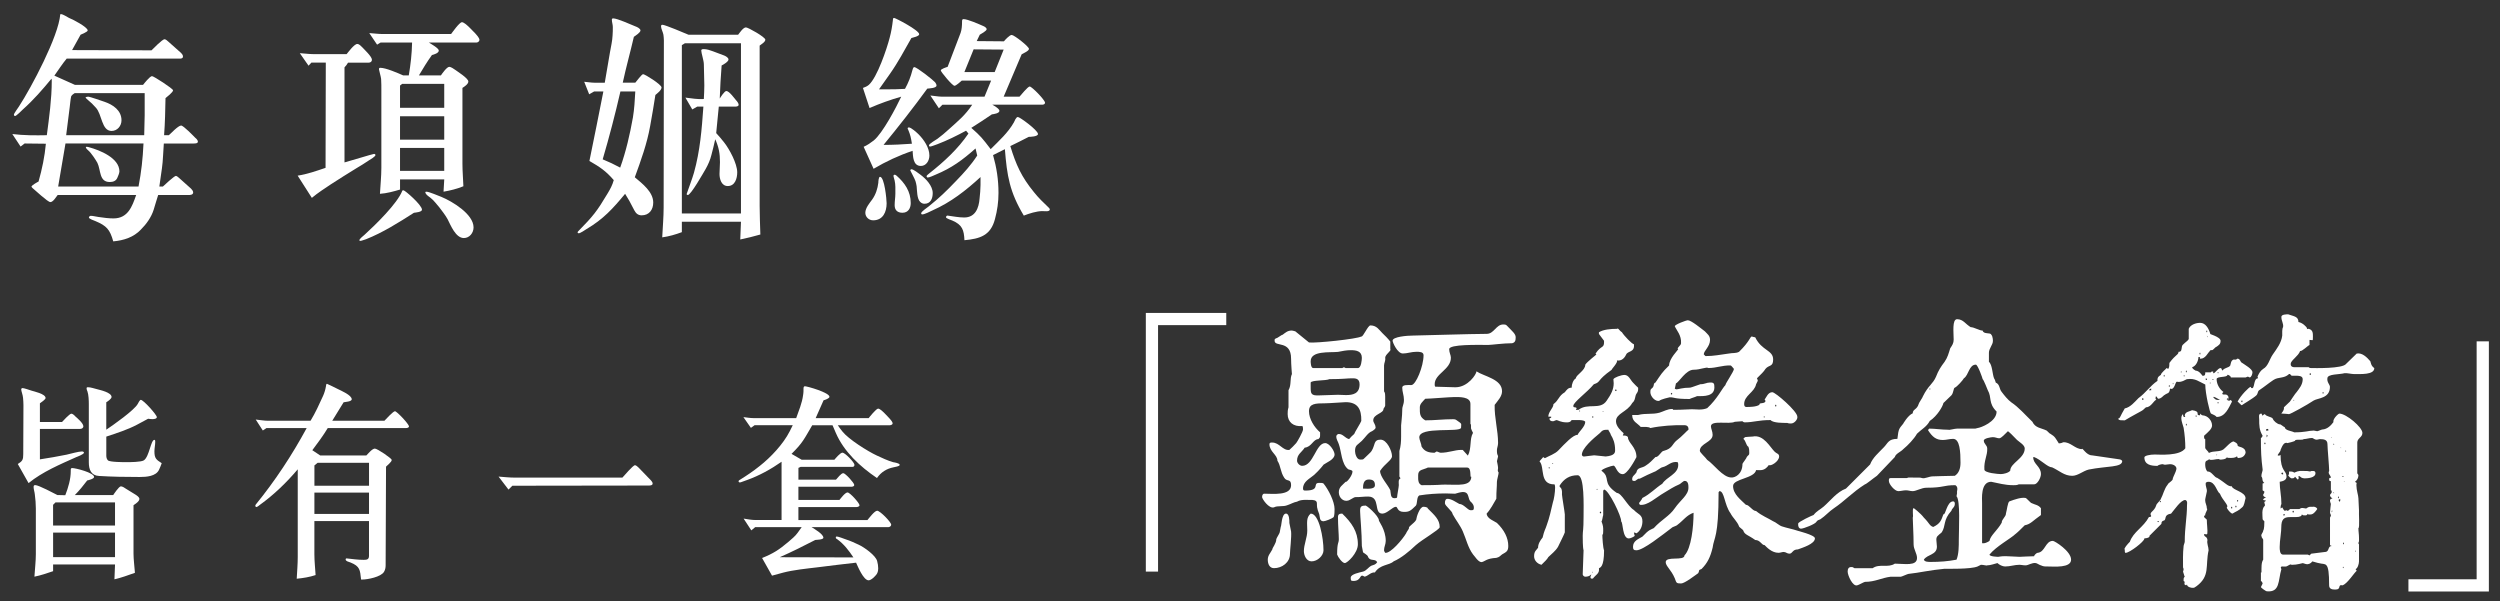 <?xml version="1.0" encoding="utf-8"?>
<!-- Generator: Adobe Illustrator 23.0.6, SVG Export Plug-In . SVG Version: 6.00 Build 0)  -->
<svg version="1.1" id="圖層_1" xmlns="http://www.w3.org/2000/svg" xmlns:xlink="http://www.w3.org/1999/xlink" x="0px" y="0px"
	 viewBox="0 0 1127 271" style="enable-background:new 0 0 1127 271;" xml:space="preserve">
<rect x="0" y="0" width="1127" height="271" fill="#333333" stroke="none"/>
<style type="text/css">
	.st0{fill-rule:evenodd;clip-rule:evenodd;fill:#F29600;}
	.st1{fill:#FFFFFF;}
	.st2{opacity:0.96;fill:#FFFFFF;}
</style>
<g>
	<path class="st1" d="M23.33,36.54c0-0.43,0-0.64-0.11-1.07c-4.05,4.9-8.1,9.59-12.9,13.86c-0.43,0.43-2.98,2.98-3.52,2.98
		c-0.32,0-0.53-0.32-0.53-0.64c0-0.53,1.92-3.09,2.24-3.62c5.65-8.63,17.91-31.76,18.65-41.57c0.11-0.11,0.32-0.11,0.43-0.11
		c0.64,0,2.77,1.28,3.52,1.71c1.71,0.64,8.42,4.16,8.42,5.65c0,0.64-2.77,1.71-3.2,1.92c-1.28,2.34-2.56,4.58-3.84,6.93l35.81,0.11
		c0.53-0.53,4.9-5.01,5.86-5.01c0.53,0,1.39,0.75,1.71,1.07l5.76,5.12c0.43,0.43,0.85,0.96,0.85,1.6c0,0.85-0.75,0.96-1.49,0.96
		H30.05c-2.02,2.45-3.73,5.12-5.54,7.67l9.27,4.16h30.7c0.43-0.53,3.09-3.94,4.05-3.94c0.75,0,9.49,5.65,9.49,6.39
		c0,0.85-2.88,3.09-3.41,3.52c-0.11,5.65-0.21,11.08-0.64,16.73h2.13c0.85-0.75,4.26-4.37,5.54-4.37c1.07,0,5.54,4.69,6.4,5.54
		c0.43,0.32,1.17,1.07,1.17,1.71c0,0.85-1.28,0.85-1.92,0.85H73.85c-0.32,3.73-0.32,7.57-0.85,11.19l-1.17,8.21h1.6
		c0.43-0.43,5.12-4.8,5.86-4.8c0.43,0,1.39,0.85,1.71,1.17l5.12,4.58c0.43,0.43,0.96,1.07,0.96,1.71c0,1.07-1.28,1.17-2.03,1.17
		H71.3c-0.64,2.13-1.39,4.37-2.02,6.61c-1.07,3.41-3.3,6.5-5.76,8.95c-3.3,3.52-7.78,4.9-12.47,5.33c-1.49-5.33-2.98-7.03-8.1-9.17
		c-0.43-0.21-2.88-0.96-2.88-1.6c0-0.43,0.53-0.75,0.85-0.75c1.17,0,2.45,0.43,3.52,0.53c2.24,0.32,4.48,0.64,6.71,0.64
		c6.5,0,8.42-5.33,10.23-10.55H26c-0.64,0.75-2.03,3.2-3.3,3.2c-1.17,0-7.03-5.54-7.99-6.29c-0.11-0.11-0.53-0.53-0.53-0.64
		c0-0.64,2.77-2.13,3.2-2.34c1.6-5.65,2.77-11.3,3.3-17.05l-9.59-0.11l-1.81,1.39l-3.73-5.65c5.12,0.64,10.44,0.64,15.56,0.53
		C22.16,52.96,23.33,44.54,23.33,36.54z M62.45,84.08c1.28-6.71,1.92-12.47,2.24-19.4H29.52l-3.3,19.4H62.45z M65.01,60.95
		c0-2.98,0.21-5.97,0.21-8.95V41.98H33.67c-0.43,0.21-1.39,0.96-1.6,1.49c-0.32,1.49-0.43,3.2-0.64,4.8l-1.6,12.68H65.01z
		 M50.3,59.03c-4.58,0-4.26-7.57-7.14-10.55l-1.71-1.81c-0.43-0.43-2.88-2.45-2.88-2.66c0-0.32,0.96-0.43,1.17-0.43
		c0.85,0,6.5,2.03,7.46,2.34c3.73,1.28,7.57,3.84,7.57,8.31C54.78,56.79,52.86,59.03,50.3,59.03z M52.86,80.24
		c-0.64,1.38-1.92,1.81-3.41,1.81c-4.8,0-3.94-5.33-5.54-8.63c-0.75-1.39-2.88-4.58-4.05-5.54c-0.32-0.21-1.17-1.07-1.17-1.49
		c0-0.21,0.32-0.21,0.43-0.21c0.32,0,0.75,0.11,1.07,0.21c4.69,1.28,13.64,4.8,13.64,10.87C53.82,78.11,53.18,79.5,52.86,80.24z"/>
	<path class="st1" d="M146.76,75.66l0.11-47.43h-6.5l-1.28,1.39l-3.94-5.65c2.02,0.11,4.16,0.43,6.08,0.43h15.03
		c0.64-0.75,3.41-4.58,4.8-4.58c0.85,0,1.71,0.96,2.24,1.49c0.75,0.85,4.37,4.16,4.37,5.65c0,0.75-0.64,1.28-1.39,1.28h-9.38
		c-0.43,0.75-0.96,1.49-1.6,2.13v42.85c1.39-0.32,12.79-3.84,13.32-3.84c0.32,0,0.64,0.21,0.64,0.53c0,0.64-2.34,2.03-2.88,2.34
		c-1.81,1.28-3.84,2.45-5.76,3.62c-3.94,2.45-7.78,4.8-11.51,7.25c-2.88,1.92-5.86,3.84-8.53,6.08l-6.4-10.02
		C138.45,78.54,142.71,77.04,146.76,75.66z M164.99,107.85c-0.53,0.11-2.02,0.75-2.56,0.75c-0.21,0-0.43-0.11-0.43-0.32
		c0-0.53,1.92-2.13,2.34-2.45c4.69-4.26,14.92-14.17,17.05-19.93c0.21-0.11,0.32-0.11,0.53-0.11c0.64,0,8.31,6.61,8.31,8.74
		c0,1.07-2.88,1.28-3.62,1.39C179.8,100.28,172.55,104.86,164.99,107.85z M185.77,19.17h-14.18l-1.6,0.96l-3.52-5.22
		c1.92,0.11,4.05,0.43,6.08,0.43h30.8c0.43-0.53,3.73-5.33,4.9-5.33c1.49,0,5.22,4.37,5.97,5.01c0.53,0.64,1.92,2.03,1.92,2.98
		c0,0.64-0.75,1.17-1.28,1.17h-21.53c0.96,0.64,4.48,2.56,4.48,3.62c0,1.17-2.24,1.81-3.09,2.02c-2.24,3.09-3.94,5.97-5.86,9.17
		h9.91c0.43-0.64,2.66-3.84,3.73-3.84c0.85,0,2.13,0.96,2.77,1.39c0.64,0.53,5.86,3.73,5.86,5.22c0,1.17-1.81,2.34-2.66,2.88v34.21
		c0,3.41,0.32,6.82,0.43,10.13c-2.88,1.17-5.86,1.92-8.95,2.45l0.32-5.54h-19.93v4.58c-2.88,0.85-5.97,1.71-9.06,1.92
		c0.21-3.84,0.64-7.89,0.64-11.72V40.91c0-1.81,0-3.52-0.11-5.33c-0.11-1.07-0.96-3.94-0.96-4.26c0-0.64,0.11-0.75,0.64-0.75
		c2.45,0,8.1,2.45,10.23,3.41h2.56C185.13,28.97,185.66,24.29,185.77,19.17z M200.26,37.82h-18.97l-0.96,0.75v10.02h19.93V37.82z
		 M200.26,62.97V52.42h-19.93v10.55H200.26z M200.26,77.04V66.7h-19.93v10.34H200.26z M209.11,107.31c-3.73,0-5.97-5.86-7.35-8.53
		c-1.07-1.92-2.45-3.62-3.73-5.33c-1.28-1.49-2.45-3.09-3.94-4.26c-0.64-0.53-1.39-0.96-1.92-1.6c-0.21-0.32-0.43-0.53-0.43-0.96
		c0-0.21,0.53-0.21,0.53-0.21c1.17,0,5.54,1.92,6.71,2.34c4.9,2.02,14.5,7.78,14.5,13.75C213.48,104.97,211.67,107.31,209.11,107.31
		z"/>
	<path class="st1" d="M274.98,23.54c0.43-2.45,1.07-5.12,1.17-7.57c0.11-1.28,0.11-2.56,0.11-3.84c0-1.07-0.43-2.13-0.43-3.2
		c0-0.43,0.11-0.64,0.64-0.64c1.81,0,7.89,2.77,10.02,3.62c0.64,0.21,2.24,0.96,2.24,1.81c0,0.96-2.24,2.34-2.98,2.88
		c-1.6,6.93-3.52,13.75-5.01,20.68h5.65c0.43-0.43,2.88-3.84,3.52-3.84c0.85,0,8.31,4.69,8.31,5.97c0,1.28-1.92,2.66-2.77,3.41
		c-0.75,4.69-1.49,9.38-2.35,13.96c-1.39,7.89-4.16,15.56-6.93,23.13c3.41,2.88,8.31,6.61,8.31,11.4c0,3.2-1.81,5.76-5.22,5.76
		c-1.6,0-2.56-0.85-3.3-2.24s-1.49-2.88-2.24-4.26c-0.64-1.07-1.28-2.13-1.92-3.2c-5.54,6.71-9.81,11.4-17.37,15.88
		c-0.64,0.43-2.88,1.92-3.52,1.92c-0.21,0-0.53-0.11-0.53-0.43c0-0.21,0.21-0.43,0.43-0.64c6.5-6.61,8.31-8.85,13-16.73
		c1.28-2.13,2.24-3.84,2.88-6.18c-3.62-4.16-6.18-5.86-10.98-8.63c2.13-10.44,4.26-20.89,6.29-31.33h-4.16l-2.24,1.28l-2.24-5.65
		c1.49,0.11,3.2,0.43,4.69,0.43h4.58C273.38,32.7,274.24,28.12,274.98,23.54z M285.32,52.96c0.64-3.84,0.85-7.78,1.07-11.72h-6.71
		c-2.34,10.23-5.01,20.46-7.99,30.59c2.66,1.07,5.33,2.35,7.89,3.73C282.23,68.2,283.94,60.63,285.32,52.96z M332.75,15.65
		c0.64-0.75,2.24-3.3,3.52-3.3c0.96,0,8.74,4.37,8.74,5.54c0,1.07-1.92,2.13-2.56,2.67v72.37c0,4.26,0.21,8.53,0.32,12.79
		c-2.98,0.85-5.97,1.6-9.06,2.24l0.32-7.99h-26.65v4.69c-2.88,1.07-5.76,1.92-8.85,2.34c0.21-4.48,0.64-9.06,0.64-13.54l0.11-75.25
		c0-0.85-0.11-1.71-0.21-2.56c-0.21-1.17-1.07-2.77-1.07-3.73c0-0.43,0.11-0.75,0.64-0.75c1.17,0,10.23,3.84,11.72,4.48H332.75z
		 M334.03,96.23V19.49h-25.26l-1.39,0.85v75.89H334.03z M317.51,38.46c0-3.2-0.21-6.29-0.21-9.38c0-1.81-1.17-5.12-1.17-6.29
		c0-0.75,0.85-0.64,1.39-0.64c1.07,0,2.77,0.53,3.84,0.96l5.12,1.92c0.75,0.32,1.92,0.96,1.92,1.81c0,0.96-2.35,2.34-3.09,2.67
		c-0.43,5.01-0.64,10.02-0.85,14.92c0.32-0.53,2.13-3.41,2.98-3.41c1.28,0,3.62,3.3,4.37,4.16c0.43,0.43,1.17,1.39,1.17,2.03
		c0,0.75-0.96,0.85-1.49,0.85h-7.46c-0.43,4.05-0.75,7.99-1.17,11.94c1.28,1.39,2.45,2.77,3.62,4.26c2.34,2.98,5.86,9.49,5.86,13.43
		c0,2.67-0.96,6.18-4.26,6.18c-2.88,0-3.73-3.2-3.73-5.44c0-1.81,0.21-3.52,0.21-5.33c0-3.94-0.53-6.71-2.13-10.34
		c-0.53,2.35-1.07,4.69-1.71,7.04c-0.53,2.24-1.49,4.37-2.56,6.29c-1.07,1.81-6.71,11.83-8.1,11.83c-0.21,0-0.53-0.21-0.53-0.43
		c1.17-3.52,2.34-6.29,3.3-9.59c2.77-9.91,3.52-19.5,4.26-29.84h-2.77l-2.24,1.28L308.98,44c2.66,0.32,5.65,0.85,8.31,0.64
		C317.4,42.51,317.51,40.49,317.51,38.46z"/>
	<path class="st1" d="M411.31,31.64c0.11-0.32,0.32-1.38,0.85-1.38c1.17,0,8.42,5.75,9.38,6.82c0.32,0.43,0.64,0.96,0.64,1.49
		c0,1.17-3.3,1.28-4.16,1.38c-6.29,8.63-12.9,17.05-19.72,25.37c4.26,0,8.53-0.21,12.79-0.53c-0.43-2.66-0.64-3.84-1.71-6.39
		c-0.11-0.11-0.21-0.32-0.21-0.53c0-0.32,0.32-0.43,0.53-0.43c1.07,0,3.62,2.35,4.37,3.09c2.45,2.45,4.9,6.08,4.9,9.59
		c0,2.24-1.39,4.69-3.84,4.69c-3.62,0-3.52-4.37-3.73-6.82c-6.08,2.03-12.04,4.8-17.59,8.1l-4.48-9.91c1.71-0.75,3.2-1.81,4.58-2.88
		c3.94-3.2,10.13-14.92,12.36-19.72c-4.9,1.39-9.59,3.09-14.28,5.12l-2.98-9.06c0.96-0.32,1.92-0.75,2.66-1.39
		c3.73-3.3,8.1-16.2,9.38-21.21c0.75-2.77,1.17-5.33,1.49-8.21c0-0.43,0.11-0.75,0.53-0.75c0.53,0,11.3,5.54,11.3,7.35
		c0,0.96-2.88,1.49-3.52,1.71c-3.09,5.44-6.08,11.08-9.7,16.2l-4.9,6.93h2.66c2.98,0,5.97,0,9.06-0.21
		C409.49,37.29,410.56,34.62,411.31,31.64z M399.69,91.65c0,3.84-1.6,7.67-6.08,7.67c-1.92,0-3.52-1.49-3.52-3.41
		c0-2.13,1.92-4.37,3.09-5.97c1.6-2.24,2.45-4.9,2.77-7.57c0-0.43,0.11-2.66,0.75-2.66C398.73,79.71,399.69,89.94,399.69,91.65z
		 M403.31,78.75c0.32,0,0.64,0.32,0.85,0.43c3.73,3.3,6.4,7.14,6.4,12.36c0,2.35-1.17,4.37-3.73,4.37c-2.24,0-3.52-1.17-3.52-3.41
		c0-1.81,0.32-3.52,0.32-5.22c0-1.92,0.11-4.05-0.32-5.86c-0.11-0.64-0.53-1.6-0.53-2.24C402.78,78.96,403.1,78.75,403.31,78.75z
		 M410.88,76.3c0.96,0,3.3,1.92,4.05,2.45c2.45,1.81,5.54,5.01,5.54,8.31c0,2.45-0.96,4.8-3.73,4.8c-0.75,0-1.39-0.32-1.92-0.85
		c-1.49-1.39-1.39-5.12-1.6-7.04c-0.11-0.85-0.32-1.6-0.53-2.34c-0.32-1.07-2.35-4.69-2.35-4.9C410.56,76.3,410.77,76.3,410.88,76.3
		z M421.75,78.75c-0.75,0.32-2.77,1.28-3.52,1.28c-0.32,0-0.53-0.32-0.53-0.64c0-0.32,1.07-1.07,1.28-1.28
		c6.5-5.12,12.9-10.98,17.59-17.91l-1.07-1.28c-4.16,2.24-8.42,4.37-12.9,6.08c-0.64,0.21-2.77,1.07-3.3,1.07
		c-0.32,0-0.53-0.21-0.53-0.53c0-0.75,3.3-2.56,3.84-2.98c1.71-1.28,3.41-2.66,5.01-4.16c4.37-3.94,7.46-6.4,10.66-11.19h-13.43
		l-1.6,1.6l-3.84-5.76c1.6,0.11,3.52,0.53,5.22,0.53h19.19l2.98-7.25h-13.22c-0.53,0.43-2.56,2.34-3.3,2.34
		c-0.96,0-6.18-6.29-6.18-6.93c0-0.64,2.66-1.49,3.09-1.6l5.86-15.35c0.53-1.49,0.64-3.41,0.64-5.01c0-0.53,0-1.17,0.64-1.17
		c1.92,0,7.14,2.34,8.85,3.09c0.53,0.21,1.6,0.75,1.6,1.49s-2.56,2.13-3.09,2.45l-1.39,2.88l12.26,0.11
		c0.53-0.64,2.56-2.88,3.52-2.88c1.07,0,7.78,5.22,7.78,6.29c0,0.96-2.67,2.02-3.3,2.45l-8.1,19.08h7.14
		c0.43-0.43,3.73-4.58,4.58-4.58c0.96,0,6.93,6.08,6.93,7.35c0,0.53-0.64,0.85-1.17,0.85h-22.6c0.75,0.43,3.2,1.81,3.2,2.77
		c0,1.17-2.66,1.49-3.41,1.6c-3.09,2.13-6.08,4.05-9.27,6.08c4.37,3.84,4.9,4.58,8.74,9.59c3.73-3.73,7.78-7.35,10.45-12.04
		c0.32-0.64,0.96-2.45,1.81-2.45c0.85,0,9.06,5.97,9.06,7.67c0,1.17-3.52,1.28-4.16,1.28c-2.77,1.49-5.54,2.77-8.31,4.16
		c2.56,8.42,5.01,13.86,10.66,20.78c2.03,2.56,4.26,4.69,6.61,6.93c0.21,0.21,0.53,0.53,0.53,0.85c0,1.17-2.45,0.75-3.3,0.75
		c-2.66,0-5.97,1.07-8.42,2.03c-6.4-10.66-7.57-17.91-8.53-29.95l-5.33,2.67c1.6,5.65,2.45,11.08,2.45,17.05
		c0,4.05-0.53,7.89-1.6,11.83c-1.92,7.35-6.71,8.85-13.75,9.49c-0.21-4.58-0.96-6.93-5.44-8.85c-0.43-0.21-2.88-0.96-2.88-1.49
		c0-0.43,0.43-0.85,0.75-0.75c2.45,0.32,5.01,0.85,7.46,0.85c5.01,0,6.61-4.26,6.93-8.53c0.21-2.03,0.43-4.16,0.43-6.18v-3.52
		c-6.61,6.08-13.43,11.4-21.64,15.03c-0.85,0.43-3.62,1.81-4.58,1.81c-0.43,0-0.53-0.21-0.53-0.53c0-0.75,2.77-2.56,3.41-3.09
		c4.8-3.84,7.99-6.93,12.26-11.4c3.62-3.73,6.82-7.25,9.59-11.51l-0.75-3.2C433.9,72.14,429,75.76,421.75,78.75z M448.4,32.49
		l4.05-10.13l-13.54-0.11l-4.16,10.23H448.4z"/>
	<path class="st1" d="M10.48,204.78l0.09-22.15c0-1.1-0.09-2.2-0.18-3.29c-0.09-1.28-0.82-3.02-0.82-3.75
		c0-0.37,0.18-0.64,0.64-0.64c0.64,0,3.29,0.92,4.12,1.19c0.73,0.27,6.22,1.37,6.22,3.29c0,0.64-2.01,2.01-2.56,2.38v8.42h9.98
		c0.27-0.28,3.39-3.75,4.21-3.75c0.55,0,1.46,0.82,1.74,1.19c0.82,0.73,3.66,3.11,3.66,4.49c0,0.82-0.73,1.19-1.46,1.19H17.99v13.73
		c4.03-0.64,8.05-1.28,11.99-2.11c1.65-0.37,5.49-1.46,6.96-1.46c0.37,0,0.92,0.18,0.92,0.55c0,0.73-3.02,1.83-3.48,2.01
		c-7.32,3.29-15.19,6.59-21.51,11.71l-4.85-8.6C10.12,207.89,10.48,207.25,10.48,204.78z M31.9,212.28c0-0.64-0.09-1.28,0.64-1.28
		c1.56,0,9.88,2.1,9.88,4.03c0,0.82-2.56,1.46-3.11,1.56c-1.74,2.29-3.57,4.58-5.58,6.59h17.3c0.27-0.37,2.56-3.94,3.48-3.94
		c0.64,0,1.83,0.73,2.29,1.1l4.3,2.65c0.55,0.37,1.74,1.1,1.74,1.92c0,1.19-1.92,2.29-2.65,2.84v21.87c0,2.56,0.46,5.95,0.64,8.6
		c-3.11,1.1-6.04,2.2-9.24,2.93l0.27-6.68H23.94v3.02c-2.75,0.92-5.58,1.92-8.42,2.47c0.18-3.11,0.64-6.96,0.64-10.07v-20.68
		c0-2.11-0.18-4.21-0.46-6.32c-0.09-1.1-0.55-2.29-0.55-3.29c0-0.55,0.09-0.92,0.73-0.92c1.56,0,8.69,3.84,9.98,4.48l3.57,0.09
		C30.8,219.7,31.9,216.03,31.9,212.28z M51.85,236.9v-10.43H25.03l-1.1,1.1v9.33H51.85z M51.85,251.18V240.1H23.94v11.07H51.85z
		 M62.1,182.08c0.18-0.37,0.92-1.83,1.37-1.83c1.19,0,7.23,6.77,7.23,7.78c0,0.82-1.46,0.92-2.01,0.92c-0.64,0-1.28-0.09-1.92-0.18
		c-1.65,0.92-3.29,1.74-4.94,2.65c-4.3,2.29-9.24,3.84-13.91,5.4v8.6c0,0.73,0.18,1.56,0.73,2.1c0.73,0.82,7.14,0.82,8.24,0.82
		c1.56,0,6.68,0,7.96-0.82c2.47-1.65,3.11-9.24,4.76-9.24c0.37,0,0.37,0.55,0.37,0.82c0,1.46-0.37,2.93-0.37,4.39
		c0,3.11,0.82,3.75,3.29,5.31c-0.37,1.01-0.73,2.01-1.19,2.93c-1.37,3.02-5.77,3.29-8.6,3.29h-0.64c-5.95,0-11.9-0.09-17.85-0.46
		c-3.57-0.18-4.58-2.93-4.58-6.13v-26.18c0-1.65-0.09-4.39-0.64-5.86c-0.18-0.37-0.37-0.82-0.37-1.28s0.18-0.55,0.64-0.55
		c1.28,0,2.93,0.64,4.21,0.92c1.37,0.37,6.41,1.46,6.41,3.48c0,0.82-1.74,2.01-2.38,2.38v12.36
		C50.94,191.69,60.55,184.92,62.1,182.08z"/>
	<path class="st1" d="M120.13,192.97l-1.65,1.1l-3.2-4.94c1.83,0.18,3.84,0.55,5.58,0.55h19.13c2.2-3.57,3.94-7.5,5.67-11.26
		c0.64-1.46,1.01-2.75,1.28-4.3c0-0.27,0.09-1.1,0.46-1.1c0.18,0,4.58,2.2,4.94,2.38c1.46,0.73,6.22,2.75,6.22,4.58
		c0,1.1-2.93,1.19-3.66,1.37l-5.13,8.33h23.52c0.55-0.55,3.94-4.3,4.76-4.3s6.31,5.77,6.31,6.86c0,0.55-0.82,0.73-1.28,0.73h-35.33
		c-2.1,3.48-4.48,6.68-6.96,9.98l3.57,2.38h20.78c0.73-0.73,2.65-3.11,3.84-3.11c1.1,0,7.6,4.39,7.6,5.13
		c0,0.92-2.01,2.38-2.56,3.02l-0.18,44.48c0,1.01-0.18,2.01-0.73,2.93c-1.37,2.29-7.32,3.48-9.88,3.48h-0.46
		c-0.46-4.3-0.46-5.95-4.76-7.69c-0.73-0.27-2.2-0.55-2.2-1.37c0-0.37,0.27-0.55,0.55-0.46c2.47,0.27,5.03,0.64,7.6,0.64
		c1.46,0,2.38-0.18,2.38-1.83v-15.65h-24.62v15.01c0,3.02,0.37,6.32,0.55,9.33c-2.75,0.92-5.67,1.37-8.51,1.65
		c0.18-3.29,0.46-6.68,0.46-9.88v-39.45c-4.94,5.86-10.71,11.44-16.93,15.92c-0.37,0.27-1.28,1.1-1.74,1.1
		c-0.27,0-0.46-0.37-0.46-0.55c0-0.18,0.09-0.37,0.18-0.55c8.79-10.8,16.38-22.33,22.97-34.5H120.13z M166.35,208.62H143.2
		l-1.46,1.19v9.15h24.62V208.62z M166.35,231.68v-9.61h-24.62v9.61H166.35z"/>
	<path class="st1" d="M280.58,215.3c0.64-0.64,4.76-5.58,5.67-5.58c0.46,0,1.19,0.64,1.56,1.01l5.67,5.86
		c0.27,0.37,0.73,0.82,0.73,1.37c0,0.82-1.01,0.92-1.65,0.92l-61.59,0.09l-1.74,1.74l-4.48-5.86c2.38,0.18,4.94,0.46,7.41,0.46
		H280.58z"/>
	<path class="st1" d="M340.16,191.69l-1.65,1.19l-3.39-4.85c1.46,0.18,3.2,0.46,4.67,0.46h19.13c1.19-3.39,2.65-6.77,3.11-10.34
		c0.09-0.64,0.18-1.19,0.18-1.74c0.09-0.64-0.27-2.29,0.64-2.29c1.01,0,11.07,2.84,11.07,4.76c0,0.73-2.1,1.46-2.65,1.56
		c-1.19,2.75-2.38,5.4-3.57,8.05h23.89c0.37-0.46,3.39-4.3,4.3-4.3c1.19,0,4.58,3.94,5.22,4.58c0.37,0.46,1.28,1.37,1.28,2.11
		c0,0.55-0.82,0.82-1.28,0.82h-23.43c0.64,1.01,1.37,1.92,2.1,2.84c2.75,3.48,11.35,8.88,15.47,10.8c2.38,1.1,4.85,2.29,7.41,3.02
		c0.55,0.09,2.93,0.46,2.93,1.19s-2.29,0.92-2.75,1.1c-3.2,0.64-5.67,2.2-7.5,4.85c-7.6-5.13-14.92-11.9-18.58-20.41l-1.46-3.39
		h-9.15c-3.66,6.22-4.21,7.87-9.33,12.9l4.58,2.65h14.73c0.55-0.64,2.65-3.2,3.66-3.2c1.1,0,5.4,4.39,5.4,5.49
		c0,0.46-0.27,0.92-0.82,0.92h-23.43l-1.01,0.46v5.31h16.93c0.64-0.64,2.29-2.93,3.29-2.93c0.92,0,4.94,4.39,4.94,5.31
		c0,0.73-0.92,0.82-1.37,0.82h-23.8v5.95h18.49c0.55-0.64,2.56-3.39,3.66-3.39c1.1,0,5.4,4.85,5.4,5.77c0,0.64-1.01,0.82-1.37,0.82
		h-26.18v5.86h31.12c0.55-0.64,3.2-4.21,4.39-4.21c1.28,0,6.32,5.13,6.32,6.31c0,0.64-0.73,1.1-1.28,1.1h-34.6
		c1.28,0.82,5.31,3.11,5.31,4.76c0,0.92-3.11,0.92-3.66,1.01c-5.31,2.75-10.62,5.4-16.02,7.78l33.22,0.09
		c-2.01-3.02-4.21-5.95-7.23-8.15c-0.27-0.09-0.73-0.46-0.73-0.73s0.09-0.55,0.46-0.55c0.64,0,3.29,1.01,4.03,1.28
		c2.01,0.64,4.03,1.56,5.95,2.47c2.38,1.1,7.69,4.85,8.24,7.41c0.27,1.01,0.46,2.1,0.46,3.2c0,0.64-0.09,1.37-0.37,2.01
		c-0.37,1.1-2.75,3.39-3.94,3.39c-2.38,0-4.94-6.41-5.67-7.96c-5.86,0.64-11.62,1.37-17.48,2.1c-4.67,0.55-10.89,1.19-15.38,2.38
		l-5.03,1.37l-4.48-7.96c5.03-2.01,7.69-3.75,11.81-7.23c1.46-1.28,3.11-2.56,4.21-4.12l1.83-2.56h-20.96l-1.74,1.46l-3.48-5.31
		c1.74,0.27,3.66,0.64,5.4,0.64h11.71v-26.27c-4.67,3.29-10.16,6.32-15.56,8.24c-0.64,0.18-2.84,1.1-3.2,1.1
		c-0.27,0-0.64-0.18-0.64-0.55c0-0.27,0.46-0.64,0.73-0.73c3.11-1.92,5.95-3.84,8.79-6.13c5.03-3.94,10.62-9.88,13.55-15.65
		l1.37-2.75H340.16z"/>
	<path class="st1" d="M552.8,146.58h-30.75v111.1h-5.51V141.07h36.26V146.58z"/>
	<path class="st1" d="M652.49,224.87c1.92,0,3.84,1.54,5.38,2.31c1.92,0,3.84,2.82,5,2.82c1.54,0.13,1.54-0.38,1.54-1.28
		c0-0.77-0.38-1.54-1.15-2.31c-1.92-1.41-0.51-4.61-3.84-4.61c-0.77,0-2.69,0.51-3.46,0.77c-1.41,0-2.82-0.13-4.23-0.13
		c-3.97,0-7.94,0.26-11.92,0.9c-1.28,0.77-0.77,3.59-1.54,4.61c-2.43,2.43-3.08,2.82-5.38,2.82c-3.08,0-2.82-2.31-3.59-2.31
		c-1.54,0-3.97,3.08-6.15,3.08c-4.1,0-0.64-7.69-6.41-7.69c-2.18,0-3.2,0.26-5.89,0.26c-0.38,0-2.69,1.54-3.08,1.54
		c-2.18,0.64-4.23-1.28-4.23-3.72s1.67-3.2,3.08-4.74c0.38,0.51,3.08-2.82,3.08-4.61c0-0.77-1.54-0.77-1.92-1.03
		c-3.08-2.31-3.08-8.2-4.23-11.28c-0.38-1.28-1.15-2.05-1.15-3.59c0-0.26,0.38-1.03,1.15-1.03c1.92,0,2.69,1.79,4.61,2.31
		c0.38-0.51,1.92-2.05,2.31-2.31c0.13-0.64,3.08-5.25,3.2-5.89c0.13-5.38-1.67-8.46-7.05-8.46c-0.77,0-7.3,0.51-9.23,0.51
		c-4.49,0-7.3,0.13-7.3,3.59s2.43,7.3,5,9.48c0,2.43,0.13,2.18-0.77,3.08c-2.31,0-3.08,3.59-6.15,3.84
		c-1.41,2.18-3.46,2.95-3.46,5.89c0,1.03,1.15,2.31,2.31,2.31c5.13,0,6.15-10.25,10.38-10.25c1.92,0,4.23,3.59,4.23,5.13
		c0,2.31-3.84,3.72-5,4.61c0.26-0.26-1.79,2.43-4.23,4.61c-1.92,1.67-5,2.95-5,6.15c0,0.77,0.38,0.9,1.02,0.9
		c7.18,0,2.95-3.46,6.28-3.46c0.77,0,1.54,0,1.92,0.26c2.31,2.82,5,8.2,5,11.53c0,0.77,0,2.82-0.38,3.59
		c-0.77,0.77-3.84,1.92-4.61,1.92c-1.92,0-1.54-1.92-1.92-3.2c0-0.26-0.77-1.79-0.77-2.31c-0.77-2.18,0.77-3.84-2.31-4.1
		c-1.02,0.13-4.87-0.51-6.92,0.77c-1.54,0.26-2.69,1.03-4.23,1.54c-2.05,0.9-4.48,0.13-6.15,1.02c-2.31,0.77-5.38-3.84-5.38-4.61
		c0-0.77,0.26-1.54,1.02-1.54c3.72,0,12.05,1.03,12.05-3.84c0-3.08-1.92-1.41-3.08-3.33c-1.79-2.69-1.54-5.38-3.08-7.69
		c0-2.69-3.59-4.1-3.59-7.43c0-0.77,0.51-0.77,1.28-0.77c3.2,0,4.74,3.72,7.69,3.33c0.38-0.26,2.69-2.56,3.08-3.08
		c0.38-0.38,3.08-5.13,3.08-6.15c0-0.26,0-1.54-0.38-1.54c-3.97,0.38-6.54-1.79-6.54-5.38c0-1.03,0-1.79,0.38-3.08v-7.69
		c1.41-2.43,0.51-5.13,1.54-7.3c0,0.13-0.38-4.49-0.38-6.92c0-8.46-7.43-5.13-7.43-8.07c0-0.77,0-0.77,0.77-1.15
		c0.51,0,2.31-1.54,2.82-1.54c1.54-1.15,2.31-1.92,4.23-1.92c0.38,0,1.54,0.38,1.54,0.38l6.15,5c3.08,0.38,21.53-1.54,23.58-2.69
		c0.77,0.38,2.95-5,4.1-5c2.82,0,3.84,1.92,5.38,3.46c0.51,0.38,3.08,3.08,3.59,3.84v3.46c0.64,0.64-2.31,2.31-2.31,3.84
		c0.26,1.28-0.51,2.31-0.51,3.46v11.66c0.51,0.64,0.51,1.54,0.51,2.31v4.1c0,0.51-0.77,1.28-0.77,1.54c0,2.05-4.61,2.31-4.61,5.13
		c0,1.03,1.02,1.79,1.02,3.08c0.38,0.51-0.9,1.41-1.54,1.79c-1.79,0.64-2.95,2.69-4.61,4.36c-1.79,1.79-3.08,1.79-3.08,4.61
		c0,1.28,0.77,3.84,2.31,3.84c0.77,0,1.28,0,1.54-0.26c0.77-0.77,3.59-3.33,3.59-3.59c1.79-2.82,0.77-5.13,4.1-5.13
		c2.82,0,5.13,5.13,5.13,7.43c0,1.79-3.2,3.33-5.38,6.66c0,2.69,3.46,6.15,4.61,8.71c0.26,1.28,0,3.59,1.79,3.59
		c0.51,0,1.28,0,1.28-0.51c0-0.77,0.77-4.61,0.77-5.38c0-0.9-0.38-2.56,0.77-3.08l-0.51-0.77v-11.53c0.64-2.18,0.77-4.36,0.77-6.41
		v-5.13c0-0.77,0.51-4.1,0.51-6.92c0-2.05,0.77-2.31,0.77-4.61c0-2.05-0.77-3.59-0.77-5.51c0-1.41,2.69-1.15,4.1-1.15
		c2.05,0,5.51-8.46,5.51-13.46c0-1.54-1.92-1.54-3.2-1.54c-2.31,0-4.1,0.77-6.15,0.77c-2.43,0-4.61-5-4.61-5.77
		c0-1.79,6.66-2.31,9.23-2.31c1.92,0,26.78-0.77,33.19-0.77c3.33,0,4.23-4.23,7.43-4.23c0.77,0,1.02,0,1.54,0.38
		c2.56,2.69,4.1,3.84,4.1,5.38c0,1.54-0.26,2.31-1.54,2.69c-3.97,0-9.48,0.77-10.76,0.77c-4.61,0-17.68-0.38-17.68,1.92
		c0,1.54,0.77,2.69,0.77,3.84c0,5.38-7.3,7.18-7.3,11.92c0,0.38,0,1.15,0.38,1.15c2.69,0,6.41,0.26,8.97,0.26
		c5.64,0,9.48-5.89,9.48-7.18c3.46,2.31,11.53,3.46,11.53,8.97c0,2.31-1.79,4.1-3.33,6.15c-0.13,5.89,1.54,11.53,1.54,17.17
		c0,1.28-0.51,2.31-0.51,3.08c0,1.41,0,1.79,0.51,2.82c0,0.51-0.51,2.05-0.51,2.31c0,0.13,0.51,2.18,0.51,3.08
		c0,0.51-0.13,0.77-0.13,1.03c0,0.38,0.13,0.64,0.38,1.03c0,0.77-0.77,3.33-0.77,4.1c0,2.82-0.26,3.72-0.26,7.69
		c-1.02,1.79-2.82,5.13-4.36,6.66c0,2.31,3.59,3.46,4.61,4.23c3.33,3.2,5.13,6.79,5.13,10.38c0,2.31-0.77,2.69-2.82,3.84
		c-1.03,0.77-1.03,1.15-2.56,1.54c-4.61,0.26-5.13,1.67-6.66,1.92c-1.54,0-3.08-2.69-3.84-3.46c-2.31-3.08-3.08-6.92-4.61-10.38
		c-1.15-2.69-3.08-5-4.61-7.82c0-1.28-3.46-3.72-3.46-4.87C651.34,225.64,651.73,224.87,652.49,224.87z M573.56,247.68
		c0-0.77,1.79-2.69,1.79-4.61c0-0.38,1.54-2.69,1.54-3.08c0-0.38,0.51-2.31,0.51-2.69c0.26,0.38,0.26-5.77,2.31-5.77
		c1.54,0,1.54,3.08,1.54,4.23c0,0.38,0.77,3.46,0.77,3.84c0.26,2.31-0.51,8.46-0.51,10.12c0,3.84-3.59,6.41-7.18,6.41
		c-2.05,0-2.82-1.92-2.82-3.84C571.51,250.37,572.79,249.22,573.56,247.68z M589.32,239.22c0-3.33-0.64-5.89,1.54-7.69
		c3.84,0,5.77,11.15,5.77,16.53c0,2.44-2.69,5-5.38,5c-2.31,0-3.46-2.69-3.46-4.61C587.78,245.5,589.32,242.3,589.32,239.22z
		 M592.01,165.93h13.07l0.77-0.38l0.77,0.38h5.51c1.54,0,1.79-3.84,1.79-4.61c0-3.08-2.56-3.46-5-3.46c-1.92,0-3.84,0.38-5.77,0.77
		c-3.72,0.38-12.3-0.64-12.3,4.23C590.86,163.24,590.86,165.93,592.01,165.93z M595.09,178.23c0.77,0,7.3-0.26,8.07-0.26
		c1.15,0,2.31,0.13,3.59,0.13c3.2,0,6.15-0.64,6.15-4.87c0-2.82-2.18-2.69-3.59-2.69c-1.79,0-3.97,0.38-10,0.38
		c-1.54,0.77-8.07,0.38-8.46,1.54v1.92C590.86,177.46,590.86,178.49,595.09,178.23z M603.54,243.07c0-2.18-0.38-6.15-0.38-10
		c0-1.28,0.77-1.54,1.92-1.54c4.23,4.1,7.05,8.07,7.05,13.84c0,3.97-4.74,8.46-5.89,8.46s-3.08-2.69-3.46-3.84
		C602.77,244.35,603.54,244.99,603.54,243.07z M614.44,257.68c1.54-0.38,2.31-1.92,3.84-2.69c1.03-0.38,1.79-0.38,2.56-1.54
		c-0.9-1.79-3.08-0.26-4.1-2.31c-0.13-1.15-2.44-1.92-2.31-2.31c0-0.38-0.51-2.31-0.51-2.69c0-5.64-0.77-13.84-0.77-15.38
		c-0.13-2.31,0.38-2.82,2.31-2.82c0.13-0.64,6.15,4.61,6.15,6.66c-0.26,0.13,3.08,4.1,3.08,9.23c0,1.54-0.77,2.69-0.77,4.23
		c0,0.38,0.51,1.15,0.51,1.15c2.43,0.38,7.82-6.02,9.48-8.84c0-0.38,1.28-1.92,1.28-2.31c-0.51-0.77,3.33-2.69,3.33-4.23
		c0-0.51,1.41-5.38,3.2-5.38c-0.26,0,1.92,0,1.92,0.77c3.08,3.08,5.38,5,5.38,8.46c-0.38,1.28-7.69,5.38-10.76,8.07
		c-2.95,2.82-6.66,5.89-10,7.3c-2.05,1.92-6.02,1.28-8.46,5c-1.92-0.13-2.95,1.54-4.61,1.92l-0.77-0.38
		c-1.54-0.64-0.77,2.31-4.36,2.31c-1.15,0-1.15-0.38-1.15-1.54C608.93,258.83,612.9,258.06,614.44,257.68z M614.44,220.26
		c1.79,0,5.38,0.51,5.38-1.54c0-1.79-0.77-2.56-2.82-2.56C614.69,216.16,614.44,218.47,614.44,220.26z M639.3,215.39
		c0,1.28,0.13,2.69,1.54,3.33c8.2,0,8.2-0.26,10.51-0.26c6.15,0,11.79,0.9,11.92-3.59c-0.9,0.9,0.38-4.1-1.92-4.1h-17.68
		c-1.92,1.02-4.36,0.77-4.36,3.33V215.39z M659.41,202.83l2.31,2.56c1.79-3.33,0.64-7.43,2.31-10.25c-0.38-0.77-0.9-1.79-0.9-2.05
		v-1.15c0-0.26,0-0.64-0.26-0.9v-8.97c0-3.33-5.13-3.08-7.3-3.08c-1.92,0-11.15,0.77-13.07,0.77c-1.15,1.28-2.44,2.31-2.44,3.84
		c0,2.82-0.13,4.36,2.44,5.89c4.48,0,7.94-0.51,12.56-0.51c0.51,0,1.02,0,1.67,0.51c2.56,1.79,1.92,1.28,1.92,3.33
		c-0.38,2.31-18.84-0.77-18.84,4.36c0,1.03,1.02,3.08,1.02,4.1c1.28,2.18,3.08,2.82,5.89,2.82l0.77-0.51
		c0.26-0.26,1.41,0.51,1.92,0.51c3.59,0,6.41-1.28,9.23-1.28H659.41z"/>
	<path class="st1" d="M717.33,258.83c-0.38,0.77-1.54,1.15-2.69,1.15c-0.38,0-1.15-0.38-1.15-1.15l0.38-10.76
		c-0.38-1.15-0.38-5.38-0.38-6.54c0-2.18,0.38-2.43,0.38-8.58c0-4.87,0.51-18.71-2.69-18.71c-3.72,0-6.15,1.67-8.07,4.61
		c-0.38,1.28,1.28,0.13,1.03,4.1c0,0.77,1.28,8.2,1.28,8.97v8.07c-0.26,0.9-2.05,4.36-3.08,6.54c-1.15,1.92-2.95,3.2-4.36,4.61
		c-0.51,1.02-1.67,2.05-3.08,3.46c-1.79-0.38-3.33-1.92-3.33-3.84c0-2.31,1.02-2.69,1.79-3.84c0-1.79,1.02-3.33,2.05-4.61
		c0.77-3.33,1.28-3.72,1.79-5.38c1.28-3.46,2.05-7.05,2.82-10.38c0.51-1.41,1.02-4.61,1.02-6.66c0-0.26,0-1.03-0.26-1.54
		c-6.92,0.13-4.36-7.69-6.66-10.25c-0.51,0,1.03-1.28,1.54-2.05l0.77,0.51c1.79-1.02,4.61-1.92,6.15-3.59
		c2.82-2.95,6.66-7.05,8.59-6.92c0.64-1.54,3.46-3.72,3.46-5.9c-0.51-1.02-3.72-0.77-6.15-0.77c-0.38,0.77-1.15,1.03-2.05,1.03
		c-3.08,0-3.97-1.03-4.87-1.03l-1.28,0.51c-0.9,0.13-1.79-0.26-1.79-1.28c0.38-0.13,1.03-0.26,0.77-0.77h-1.28
		c0-2.31,2.31-3.84,2.31-5.64c2.44-1.79,2.31-3.72,5.13-5.38c1.02-1.28,1.54-2.05,3.08-2.05c0-1.67,0.77-3.59,1.92-4.23
		c0-1.54,4.23-3.46,4.23-6.15c0.77-1.28,5-4.48,5-4.61l-0.38-0.38c2.69-4.1,3.97-2.05,3.84-5.77l-2.31-3.08v-0.77
		c2.05-1.28,5.38-1.54,8.07-1.54c0.77-0.51,0.9,0.64,2.31,1.54c0.9,1.54,4.61,5.38,5.38,5.38c0.51,3.72-2.69,2.95-3.46,4.61
		c-1.15,2.56-2.95,2.95-4.23,2.69c0.77,0.77-2.56,4.1-2.31,4.23c-7.05,5-4.61,5.38-8.07,6.54c-2.95,3.59-9.23,8.07-9.23,9.74
		c0,1.03,0.77,0.26,1.54,1.03c0,0-0.38,0.51-0.38,0.77h1.15c4.23-3.33,9.74,0.26,12.69-4.1c2.05-2.95,3.2-5.13,3.2-7.94
		c0-0.51-0.13-1.15-0.13-1.79c0.38-0.77,3.46-1.92,5-1.92c1.92,0,2.69,2.31,3.84,3.46c0.38,0.38,1.92,2.05,2.31,2.31
		c0.13,2.31-0.77,2.18-1.15,3.59c-0.38,1.54-0.38,2.31-1.54,3.33c-2.31,4.1-7.3,4.61-7.3,8.2c0,2.31,2.31,4.36,3.46,5.38l-0.38,1.03
		c0.77,0,1.92,0,2.31,0.77c0,2.56,3.84,4.36,3.84,8.97c-0.64,1.28-4.1,7.69-6.15,7.69c-2.69,0-3.08-3.84-4.23-3.84
		c-0.77,0-5.38,1.54-5.38,2.31c4.49,3.33-0.13,5.25,6.92,10c2.18,0,4.74,5.89,7.69,7.69c1.92,2.05,3.84,2.05,3.84,5.13
		c0,1.92-0.77,4.23-2.69,5.38c0,0-0.77-0.38-1.15-0.38c0,0.38,0.38,1.54,0.38,1.54c-0.38,0.38-1.92,1.15-2.69,1.15
		c-2.95,0-2.56-7.43-3.46-7.69c0.38-1.92-5.64-14.35-7.69-14.35l-0.38,0.51v11.02c-0.26,0.64-0.38,2.43-0.77,2.82
		c0.77,2.05,0.77,2.56,0.77,4.23c0,1.28,0,1.28-0.38,1.92c0,1.02,0.26,5.77,0.77,6.92c0,7.69-1.79,7.69-2.31,8.07
		c0.38,2.43-1.54,2.95-2.69,4.61c-0.38,0-1.15,0.38-1.15-0.77C717.2,259.6,717.33,259.34,717.33,258.83z M698.11,210.91
		c0,0,0,0.26,0.38,0.26c0.13,0,0.13-0.26,0.13-0.26c0-0.13,0-0.26-0.13-0.26C698.11,210.65,698.11,210.78,698.11,210.91z
		 M699.65,208.98c0,0.13,0,0.13,0.38,0.13c0.13,0,0.13,0,0.13-0.13c0,0,0-0.13-0.13-0.13C699.65,208.85,699.65,208.98,699.65,208.98
		z M712.08,185.02c-0.13,0-0.13,0.13-0.13,0.26s0,0.26,0.13,0.26c0,0,0.26-0.13,0.26-0.26S712.08,185.02,712.08,185.02z
		 M713.87,205.78h0.38c0.38,0,3.84-0.51,4.23-0.51h0.38c0.38,0,4.61,0.51,5,0.51c4.1-0.38,4.23-1.79,4.23-2.82
		c0-3.33-0.9-5.25-1.92-6.92c0-0.51-1.15-2.05-1.15-2.31c-2.18,0-2.56,0.13-3.84,1.54c-2.95,2.43-8.07,6.79-8.07,9.74
		C713.1,205.27,713.48,205.78,713.87,205.78z M717.71,258.06h0.38l-0.38-0.38V258.06z M717.84,188.1c0,0.13,0,0.26,0.26,0.26
		c0.13,0,0.13-0.13,0.13-0.26c0-0.38,0-0.51-0.13-0.51C717.84,187.58,717.84,187.71,717.84,188.1z M719.64,220.52
		c0,0.13,0.13,0.13,0.38,0.13c0.13,0,0.26,0,0.26-0.13c0,0-0.13-0.13-0.26-0.13C719.76,220.39,719.64,220.52,719.64,220.52z
		 M721.17,231.15c0,0.13,0.13,0.26,0.38,0.26c0.13,0,0.26-0.13,0.26-0.26c0-0.38-0.13-0.51-0.26-0.51
		C721.3,230.64,721.17,230.77,721.17,231.15z M722.45,185.4c0,0.13,0,0.13,0.26,0.13c0.13,0,0.13,0,0.13-0.13c0,0,0-0.13-0.13-0.13
		C722.45,185.28,722.45,185.4,722.45,185.4z M728.09,176.05c0,0.13,0.13,0.26,0.38,0.26c0.13,0,0.26-0.13,0.26-0.26
		c0-0.26-0.13-0.51-0.26-0.51C728.22,175.54,728.09,175.79,728.09,176.05z M759.36,250.37c3.08-3.08,4.1-12.94,4.1-19.22
		c-3.08,1.03-4.61,3.46-7.18,5.38c-0.77,0.77-2.05,0.77-2.82,1.54c-4.1,3.08-12.69,10-15.76,10c-1.15,0-1.54-0.38-1.54-1.54
		c0-2.69,2.31-3.46,4.23-4.61c3.08-3.33,3.72-3.08,5.13-3.84c3.46-3.84,7.05-5.38,9.48-8.97c2.44-3.59,6.15-5.89,6.15-9.23
		c0-1.03,0-3.2-1.79-3.08c-0.51,0-2.05,1.54-2.31,1.54c-2.43,1.02-4.61,2.43-6.92,3.84c-3.59,2.05-7.43,5.89-10.89,5.38l-0.38-0.77
		c0,0,1.28-1.54,1.54-2.31c3.59-1.79,5.77-4.36,8.97-6.41c1.92-3.08,7.18-4.36,7.18-8.46c0-0.51,0-0.77-0.26-1.28
		c-3.08-0.51-4.36,1.79-6.92,2.31c-0.51,0-3.08,2.05-3.59,2.05c-2.31,1.03-4.1,1.79-6.54,3.08h-0.38c-0.64,0-1.41,1.03-1.92,1.03
		c-0.77,0-1.15,0-1.15-0.77c0-1.54,1.15-1.79,1.92-3.08c0.38-2.43,2.56-1.79,4.23-3.08c1.67-1.03,2.95-2.43,4.36-3.84
		c1.54,0.13,2.56-2.82,3.84-2.82c3.84-1.03,3.72-3.08,5.64-4.61c2.43-1.79,5-4.74,5.38-4.87c0.13-1.41-0.64-2.05-1.79-2.05
		c-4.74-0.13-10.51,0.26-15.38,1.28c-0.77-0.64-2.69-0.51-4.36-0.51c-1.54-1.79-3.84-2.31-3.84-5.38h2.69
		c3.46-0.9,6.28-0.13,9.61-1.03c2.05-0.64,3.59-1.67,5.77-1.67c0.13,0,0.38,0.13,0.38,0.38c5,0,6.28-0.26,8.46-0.26
		c1.28,0,2.31,0.13,3.2,0.13c1.28,0,2.56-0.13,3.72-0.64c4.61-4.23,6.66-8.84,8.2-10.38c0-0.77,3.84-6.15,3.84-7.3
		c-0.38-0.38-1.15-1.54-1.54-1.54c-3.72-0.13-6.28,1.15-10,1.15c-0.9-0.64-3.46,0.77-6.66,0.77c-3.46,0-6.54,5.64-7.94,6.15
		l-0.51,2.43c0,0,0.51,0.26,0.77,0.26c0.77,0,2.69-0.77,6.15-0.77c0.51,0,4.36-1.54,4.61-1.54c2.05,0,2.69-0.77,4.36-0.77
		c1.03,0,1.92,0,1.92,1.54c0.51,4.87-4.74,4.61-7.82,4.61c-1.02,0.51-2.31,0.77-3.33,1.28c-7.05,0-6.54-0.77-8.97-0.77
		c-0.13,0-3.97,0.9-4.61,1.54c-1.67,0.64-4.1-1.79-4.1-3.84c0-1.54,0.26-1.28,1.02-2.05c0.9-1.15,0.13-1.79,1.28-2.31
		c2.44-3.59,2.95-4.61,6.15-7.69c0-3.08,4.1-7.05,4.1-7.3c-0.9-0.51,1.28-1.67,1.28-2.69c0.26-3.59-2.05-5.89-2.82-7.69
		c0-0.77,5.13-2.69,5.89-2.69c1.54,0,6.15,3.84,7.69,5c1.15,1.28,2.31,1.92,2.31,3.84c0,3.08-2.82,4.87-2.82,6.54l0.77,0.77
		c3.84,0,6.54-0.64,10.51-1.15c1.92-0.38,3.08,0,4.61-0.77c4.87-4.74,5-6.92,5.77-6.92c0,0,1.15,0.38,1.54,0.38
		c2.95,6.15,8.07,5.64,8.07,10c0,3.46-1.92,2.31-3.46,4.23c-0.77,1.28-1.92,2.31-3.84,4.23c0,0,0.38,0.77,0.38,1.15l-0.77,1.54
		c-0.77,3.72-5.38,5-5.38,8.97c0,0.9,0.38,1.28,1.02,1.28c1.28,0,4.49,0,5.9-1.03c-0.38-1.15,2.69-0.13,2.69-1.79l-0.38-0.51
		c0.77-1.02,1.54-3.33,3.46-3.33c1.41,0,11.28,8.58,11.28,11.02c0.26,1.15-1.28,3.08-2.82,3.08c-0.77,0-1.15,0-1.79-0.26
		c-1.28,0-6.28,0.13-7.43-1.28c-5.64,0-7.69,1.03-11.66,1.03c-0.38,0-0.9-0.26-1.03-0.51c-0.38,0-3.08,0.26-3.46,0.26
		c-2.56,1.28-10.76-0.9-10.76,2.05c0,1.03,0.77,2.31,0.77,3.84c0,3.33-5.77,3.84-5.77,7.18c0,0.77,2.56,2.95,3.33,4.1
		c2.95,1.92,7.05,7.94,10.89,7.94c1.54,0.13,5-1.41,5-6.15c0-0.26,1.92-2.56,1.92-3.08c0.77-1.03,1.15-0.77,1.15-1.79
		c0-1.03,0-1.79-0.38-2.82c-1.15-0.64-1.02-2.56-2.31-3.59l0.77-0.77c0,0,2.31-0.26,3.46-0.26c5-1.03,7.82,4.87,10,6.92
		c0.77,0.77,1.92,0.77,1.92,2.05c0,2.31-3.97,4.61-4.61,3.84c-2.05,2.82-3.59,2.31-5.77,2.31c-0.77,3.84-10.38,3.84-10.38,7.18
		c0,3.72,3.59,6.28,5.77,8.46c1.54,0,2.95,2.82,4.61,2.82c2.44,2.05,5.38,3.2,7.69,4.61c1.15,0.38,2.69,1.92,3.97,2.31
		c2.31,0.77,4.61,1.15,6.92,1.92c-0.26,0,7.94,1.92,7.94,3.46c0,2.56-5.64,4.23-7.69,5c-2.56,0-2.31,1.92-3.84,1.92
		c-1.03,0-1.54-0.77-2.56-0.77c-0.77,0-1.54,0.38-2.31,0.38c-3.08,0-5.38-2.56-6.28-3.46c-1.41,0-1.92-2.31-4.23-2.31
		c-3.2-2.31-4.74-2.31-5.38-4.23c0-0.38-1.92-1.54-1.92-1.92c-0.77-2.18-2.82-3.84-3.84-5.89c-2.82-3.84-2.69-10-5-10l-0.38,0.51
		c0,20.5-2.05,20.12-2.69,24.99c-1.02,4.23-2.31,6.92-5,9.61c-1.67,0.51-0.77,0.77-1.54,1.92c-1.15,0.77-6.02,4.61-7.69,4.61
		c-2.31,0-2.05-0.38-2.82-2.31c-1.67-3.97-4.1-5.51-4.1-7.3C750.9,250.5,759.36,253.06,759.36,250.37z M753.21,177.59
		c0,0.13,0.13,0.26,0.26,0.26s0.38-0.13,0.38-0.26c0-0.26-0.26-0.51-0.38-0.51S753.21,177.33,753.21,177.59z M795.37,187.71
		c-0.26,0-0.26,0-0.26,0.13c0,0.38,0,0.38,0.26,0.38c0,0,0.13,0,0.13-0.38C795.5,187.71,795.37,187.71,795.37,187.71z
		 M800.24,182.97c0,0.13,0,0.26,0.26,0.26c0.26,0,0.26-0.13,0.26-0.26c0-0.26,0-0.51-0.26-0.51
		C800.24,182.46,800.24,182.71,800.24,182.97z"/>
	<path class="st1" d="M834.45,255.63c0.77,0,0.77,0,1.54,0.51h8.2c3.08-2.18,6.92,0,10-2.05c4.23,0,10,1.28,10-2.56
		c0-2.05-1.54-3.84-1.54-6.15c0-4.49-0.38-10.25-0.38-12.05c0.38-0.51-0.38-3.97,0.38-4.23c-0.38-0.51,3.33,2.43,4.61,4.23
		c2.69,2.69,2.43,3.59,4.23,4.23c3.2-1.54,3.59-2.95,4.61-5.77c0.9,0.77,1.54-5.77,4.36-5.77c0.77,0,0.77,0.77,0.77,1.15
		c0,1.54-1.28,1.92-1.54,3.08c-3.84,4.23-2.43,6.79-4.36,9.74c-1.79,1.54-2.43,1.79-2.43,3.33c0,1.03,0.26,2.05,0.26,3.08
		c0,3.84-4.36,3.46-5.89,5.9c0.38,1.02,1.92,1.02,3.2,1.02c3.84,0,7.69-0.26,11.53-1.02c1.03-2.56,1.03-5.9,1.03-9.1
		c0-4.49,0.77-17.68-1.03-19.48l0.26-1.54c-0.38-0.38,0.9-2.43-0.77-3.46c-5.77,0-5,1.15-13.07,1.15c-2.18,0-4.61,1.54-6.15,1.54
		c-1.15,0-1.92-0.38-3.08-0.38s-2.31,0.38-3.46,0.38c-1.54,0-4.23-3.08-4.23-4.61c0-0.77,0-1.28,0.77-1.28h7.3l0.77-0.26
		c4.36,0.13,5.13-0.13,6.15,0.26c1.15,0.38,3.2-0.77,4.74-0.77c1.54,0,6.41-0.26,10-0.26c1.79-1.15,2.56-3.2,2.56-5.89
		c0-4.74-0.26-10.76-3.33-10.76c-1.54,0-3.08,0.51-4.61,0.51c-3.08,0-4.74-1.41-6.66-4.36c0,0.13-0.13-0.26,0.51-0.77
		c2.69,0,5.51,0.51,8.71,0.51c0.13,0.26,2.69-0.51,3.84-0.51h8.2l1.02-0.26c1.41-0.13,8.59-2.82,8.59-7.43
		c-3.84-3.84-2.05-6.28-3.97-9.61c0,0-1.92-4.87-2.31-5c0-0.26-2.18-6.54-3.08-6.54c-3.08,0-3.2,4.74-5.38,6.15
		c-0.38,0.77-3.08,3.84-4.1,4.23c-0.64,0.13-0.51,2.31-1.54,3.46c-0.51,0.38-3.08,3.08-3.59,3.46c-0.26,1.41-2.69,5.77-6.15,8.07
		c-1.41,2.69-3.84,3.84-5.77,5.77c-1.28,2.31-4.1,5.25-6.15,6.92c-1.15,1.28-3.46,2.05-3.84,3.59l-8.07,8.46
		c-1.54,1.03-4.87,3.84-5.38,3.84c-5.51,3.46-9.35,7.69-13.97,10.76c-2.31,1.54-3.84,3.46-6.15,5c-0.77,0.26-1.41,0.51-1.79,1.15
		c-0.51,1.03-5.77,3.08-6.92,3.08s-1.41-1.41-1.28-2.31c0-0.77,6.66-3.84,6.92-3.84c1.54-1.92,2.82-2.31,4.61-3.84
		c3.08-2.69,5.89-6.54,10-8.07l10.89-10.89c1.15-3.08,3.97-5.38,6.15-7.69c1.92-1.92,2.05-3.84,6.15-3.84
		c0.51-4.87,0.9-4.61,2.69-6.92c-0.38,0.51,2.05-3.72,4.23-4.61c0-1.92,1.92-1.54,2.69-4.23c0-0.38,1.92-3.08,1.92-3.46
		c2.31-4.74,4.49-5.51,5.9-8.84c1.02-2.69,2.18-4.49,3.84-6.66c1.41-2.05,1.79-3.72,2.56-6.15c0.9-1.28,1.54-2.31,1.54-3.84
		c0-3.2-0.77-9.23,1.54-9.23c2.82,0,3.84,2.31,6.15,3.59c1.54,0,3.84,1.54,5.38,1.54c0.38,1.79,3.46,0.77,3.84,1.79
		c0.9,0.9,0.77,3.2,0.77,2.95c0,1.67-1.79,3.33-1.79,5.25v4.1c1.54,1.28,1.54,5.51,2.31,7.43c0.38,0.38,0.77,1.92,0.77,1.92
		c1.92,0.77,1.54,2.95,2.69,4.23c1.15,1.54,2.69,3.46,4.23,4.61c3.46,2.31,6.15,5.51,9.61,8.84c1.28,2.82,4.1,2.82,6.15,3.84
		c0.38,0,1.54,1.54,1.92,1.54c2.31,1.41,2.31,2.05,3.84,4.36c0.26,0,1.41-0.13,1.92-0.51c3.33-0.26,5.38,3.08,8.46,3.08
		c0.26-0.9,1.92,2.82,4.61,2.82l12.3,1.79c0.51,0,1.28,0.51,1.28,0.77c0,2.95-6.79,2.18-15.12,3.84c-2.56,0.64-4.87,2.82-7.43,2.82
		c-3.59,0-5.77-2.31-9.1-3.84c-2.05,0-5-3.46-8.07-4.61h-0.38c-0.13,3.2,3.46,4.1,3.46,7.69c0,1.54-1.54,4.61-3.08,4.61h-6.92
		c-0.77,0.38-1.54,0.38-2.31,0.38c-4.1,0-6.66-0.9-10.12-1.54c-4.87,0-4.1,7.94-4.1,9.61v17.81c0,0.51,0.38,0.26,1.03,0.26
		c0.51,0,2.05-0.77,2.31-1.03c0.38-2.43,3.59-4.74,5.51-8.2c0-1.67,1.92-2.56,1.92-4.23c0.38-1.15,0.77-5,1.54-5.38
		c2.44-0.9,5.38-1.92,7.3-1.54c0.38,0,2.31,2.31,2.69,2.31c1.54,0.77,3.08,0.77,4.23,2.31v3.08c-3.84,2.69-4.61,4.1-7.3,4.61
		c-0.77,0.77-3.46,3.46-4.23,3.97c-2.31,2.18-8.46,5.38-11.66,9.23c0,0.9,3.46,1.02,3.97,1.02c0,0,1.54-0.26,1.92-0.26
		c1.79-0.13,6.15,0.26,7.69,0.26c1.03,0,4.1-0.26,6.54-0.26c0-0.51,1.15-1.54,1.54-1.54c3.46-0.26,3.46-5.38,6.92-5.38
		c0.77,0,8.2,4.61,8.2,8.46c0,3.84-7.69,3.08-10.51,3.08c-1.54,0-1.92,0-3.08-0.51c-0.38,0-1.92-1.03-2.31-1.03
		c-1.79-0.26-3.33,1.03-4.61,1.03c-1.15,0-1.92-0.26-2.69-0.26c-2.31,0-4.23,0.77-6.54,0.77c-1.15,0-2.69-0.77-3.46-1.54
		c-1.15,0.26-3.08,1.03-4.61,1.03c-0.13,0.26-1.67-0.26-2.82-0.26l-1.54,0.77c-2.95,1.28-13.84,1.03-14.86,1.03
		c-6.92,0.64-11.28,1.79-16.27,2.31c-0.38,0-3.08,1.28-3.46,1.28h-4.61c-4.1,0.51-6.92,2.31-11.53,2.31c-0.38,0-3.08,1.54-3.46,1.54
		c-2.05,0.77-4.36-4.48-4.36-6.15C832.91,256.4,833.42,255.63,834.45,255.63z M869.69,175.41c0,0,0.13,0.13,0.26,0.13
		s0.38-0.13,0.38-0.13c0-0.13-0.26-0.26-0.38-0.26S869.69,175.28,869.69,175.41z M901.98,213.72c1.15,0,3.46-0.51,4.23-1.54
		c0-3.46,6.54-5.51,6.54-10c0-1.54-2.31-2.82-3.46-3.84c-1.28-1.28-4.23-4.48-4.23-3.84c-1.28,1.15-2.82,3.08-3.84,3.08
		c-0.9,0-1.67-0.51-2.82-0.51c-0.77,0-4.1,0.51-4.1,1.54c0,1.54,1.54,2.05,1.54,3.59c0.13,3.2-1.54,5.38-1.28,9.48
		C894.55,213.21,900.82,213.72,901.98,213.72z"/>
	<path class="st1" d="M957.84,184.12c2.56-0.51,4.49-2.95,6.15-4.61c3.46-2.56,5.25-5.51,8.59-7.82c-0.13-1.92,0.9-2.18,1.54-2.69
		c0-0.9,2.56-2.82,2.56-3.08l0.77,0.38c0.51-0.77,0.51-1.67,0.51-2.69c2.95-3.97,4.1-3.59,4.1-5c1.54,0,1.28-1.15,1.54-2.31
		c0-1.15,2.56-2.31,3.08-3.46v-4.61c0.77-1.92,3.33-2.69,5.13-2.69c2.44,0,3.84,2.43,4.61,5c-1.02-0.13,4.61,1.28,4.61,3.08
		c0,1.54-0.77,1.92-1.79,2.69c-0.51,0-1.54,1.54-2.05,1.54c-0.77-0.13-0.9,0.13-1.28,0.77c-0.51,0.26-1.67,3.08-3.84,3.08
		c-0.26,0-0.38,0-0.38-0.13c0-0.26,0.13-0.26,0.13-0.38s-0.13-0.26-0.77-0.26c0,1.67-1.03,4.1-2.82,4.61c0,0.77,1.54,1.54,1.54,1.54
		c1.54,0,2.82,1.92,3.08,2.31c1.28,0.13,1.28-0.64,1.28-1.54h2.56c0-0.38,0.51-0.38,1.02-0.38v0.77c0.77,0.26,2.05-2.31,3.33-2.31
		c0.51,0,0.51,0.77,0.77,1.15c1.28-1.54,2.82-1.15,3.59-2.31c0.26-0.77,0.26-2.31,1.54-2.69c0.51,0,1.15,0.26,1.54-0.38
		c1.54-0.13,1.28,1.54,2.31,1.92c1.03,0.77,4.61,2.69,4.61,4.23c0,0.77-0.51,2.31-1.28,2.31l-0.77-0.38l-1.03,0.38h-6.66
		c0-0.77-1.54-1.41-1.54-1.15c0,1.28-4.87,0.51-4.87,1.92c0,2.43,1.54,4.74,3.08,5.77l-0.51,0.51c0,0.64,0.26,0.64,0.64,0.64h0.64
		c0.51,0,1.15,0.13,1.54,1.15c-0.26,0.51,0.13,1.15-0.51,1.54c0.51,0,1.03,0.26,1.54-0.26l0.51,0.77c-1.54,2.95-3.08,6.92-6.92,6.92
		c-0.51-0.64-1.41-1.03-2.56-1.54c-0.51-0.26-2.56-9.1-2.56-13.07c-2.82-1.28-4.48-2.95-8.2-2.43c-0.51,0-2.43,1.67-4.61,1.15
		c-0.77,0-1.02,4.1-3.08,3.08c-0.26,2.56-1.28,1.92-2.31,2.82c-0.77,0.26-1.54,1.79-3.08,1.79c-0.77-0.77-0.26-1.03-1.03-1.03
		c0,0.51-0.13,0.64-0.13,0.77c0,0.26,0.13,0.51,0.38,0.77c-1.03,0-2.31,3.33-4.61,3.33c-0.26,0-1.41,1.41-1.92,1.54
		c0.38-0.13-5.25,2.82-7.69,4.36c-1.28-0.13-2.43,0.26-3.08-0.77C955.79,188.74,955.79,187.46,957.84,184.12z M985.65,263.83
		c-0.77,0-0.9-0.38-0.9-0.77s0.13-0.64,0.13-0.77l-0.51-0.38c0-1.41,0-1.41,0.51-1.92c-0.26-0.38-0.51-1.79-0.77-2.31
		c0.13-0.38,0.26-0.77,0.26-1.15l-0.26-0.77c0-2.95-0.13-6.02,0.26-9.61c0-0.38,0.51-1.54,0.51-1.92c0-6.54,1.02-10.89,1.02-16.53
		c0-0.51,0.38-1.92-0.77-2.31c-2.05,0-4.87,4.36-6.41,6.15c-3.33,0.51-2.05,2.43-3.08,3.08c-0.51,0.13-1.28,0.26-1.28,1.54
		l-5.38,5.38c0.26,0.77-1.28,1.15-2.31,1.15v0.13c0,1.28-6.66,6.41-8.46,6.41c-0.38,0-0.38-0.77-0.38-1.54
		c-0.64-0.26,1.41-2.56,2.31-3.46c1.54-4.49,6.15-6.54,8.59-11.15c0.26,0,1.02,0,1.02-0.51c-1.15-1.79,1.41-1.79,2.31-4.87
		c0-0.51,2.05-2.31,2.05-2.82c1.02-1.79,1.54-4.61,3.08-6.41c0.13-0.77,2.56-1.79,2.31-2.82c0-0.26,1.54-3.33,1.54-3.84
		c0.51-1.41-1.03-2.56-2.82-2.56c-0.77,0-1.54,0.26-2.31,0.26c-0.26,0-0.77-0.26-1.02-0.26c-0.64,0-2.05,0.38-2.31,0.77
		c-2.95,0-5.89-0.51-5.89-3.84c0-0.77,2.56-1.28,4.61-1.28c2.31,0,11.4,0.77,13.84-2.82c0-3.08-0.26-6.15-0.77-9.23
		c-0.26-1.03-1.03-3.08-1.03-4.1c0-0.51,0-1.54,0.77-2.05c0,1.54,0.64,1.28,1.03,1.28l-0.26-0.51c0-1.92,2.18-1.92,3.33-2.56
		c4.36,0.64,1.03,2.31,3.59,2.31v-0.77c0,0,0.77,0.77,1.03,0.77c2.56,0.13,4.36,2.44,4.36,4.61c0,1.54-1.79,2.95-3.59,4.61
		c0,0.26-0.13,1.54,0.51,1.54v3.84c0,0.77,1.67,1.79,1.54,2.31h0.26c2.05-1.02,4.61-0.26,6.41-1.54c1.03-0.77,3.33-3.59,4.61-3.59
		c0.26,0.26,1.79,0.64,1.79,1.79c0,0.9,3.59,0.38,3.59,3.33c-0.38,1.41-1.54,2.31-3.08,2.31c-0.51,0.26-0.64-0.26-0.77-0.77
		c-0.77,0.77-2.05,0.77-3.08,0.77c-1.15,0-1.03,0-1.54-0.26c-0.38,0.9-2.18,1.03-3.08,1.03l-0.51-0.26c-1.54,0-2.05,0.38-3.59,0.38
		c-0.38,0-0.77-0.13-0.77-0.38c-0.77,1.03-1.79,0.26-1.79,2.31c0,1.03,0.13,2.43,1.03,3.33h0.38c1.41,0,2.95,2.82,3.97,2.82
		c4.36,2.69,4.61,3.84,6.66,3.84c0.13,1.67,6.15,2.43,6.15,5.38c-0.38,1.15-0.51,3.33-1.54,4.1c-1.92,1.79-2.56,1.67-4.36,2.82
		c-0.77,0-2.56-2.18-2.56-2.82c1.15-0.77-1.92-3.2-3.08-6.15c-1.54-1.03-2.05-5.38-5.13-5.38c-0.51,0-0.77,0-1.28,0.51
		c-0.13,1.79,0.64,2.56,0.51,3.84c0,0.26-0.77,3.33-0.77,3.84c0,1.54,0.77,2.31,0.77,3.84c0.64,0.38-0.77,1.79-0.77,3.08l-0.51,0.26
		c0,1.28,1.28,1.03,1.28,2.05c0,1.67,0.26,3.2,0.26,4.61c0,1.15,0,1.67-0.38,1.67c-0.13,0-0.64-0.13-1.15-0.13
		c0,1.54,1.28,0.77,1.54,2.69c-0.38,1.54,0.51,3.08,0.51,4.61c-1.54,7.05,0.77,11.53-5.38,16.15c-1.28,0.77-0.77,0.77-2.05,0.77
		c-0.26,0-2.31-0.26-2.31-1.54L985.65,263.83z M965.66,180.02c0,0.13,0,0.26,0.26,0.26s0.38-0.13,0.38-0.26
		c0-0.38-0.13-0.51-0.38-0.51S965.66,179.64,965.66,180.02z M968.74,175.92h1.02v-0.77C969.5,175.15,968.74,175.67,968.74,175.92z
		 M972.58,235.12c0,0,0.13,0.26,0.26,0.26c0.26,0,0.38-0.26,0.38-0.26c0-0.13-0.13-0.26-0.38-0.26
		C972.71,234.87,972.58,235,972.58,235.12z M973.86,225.77c0,0-0.26,0.13-0.26,0.38c0,0.13,0.26,0.26,0.26,0.26
		c0.13,0,0.26-0.13,0.26-0.26C974.12,225.9,973.99,225.77,973.86,225.77z M975.4,169.51c0,0.13,0,0.26,0.26,0.26
		c0.13,0,0.13-0.13,0.13-0.26c0-0.26,0-0.51-0.13-0.51C975.4,169,975.4,169.26,975.4,169.51z M977.7,174.13c0,0.13,0,0.26,0.26,0.26
		c0.13,0,0.13-0.13,0.13-0.26c0-0.26,0-0.51-0.13-0.51C977.7,173.62,977.7,173.87,977.7,174.13z M979.63,172.59
		c-0.13,0-0.13,0.13-0.13,0.26c0,0.38,0,0.38,0.13,0.38c0,0,0.13,0,0.13-0.38C979.76,172.72,979.63,172.59,979.63,172.59z
		 M983.09,167.72c0,0.13,0,0.13,0.26,0.13c0.13,0,0.13,0,0.13-0.13c0,0,0-0.26-0.13-0.26C983.09,167.46,983.09,167.72,983.09,167.72
		z M984.62,169.26c0,0-0.26,0-0.26,0.13c0,0.26,0.26,0.26,0.26,0.26c0.13,0,0.26,0,0.26-0.26
		C984.88,169.26,984.75,169.26,984.62,169.26z M985.39,167.46c0,0.26,0,0.38,0.26,0.38c0.13,0,0.13-0.13,0.13-0.38
		c0-0.26,0-0.38-0.13-0.38C985.39,167.08,985.39,167.21,985.39,167.46z M985.39,191.56c0,0.13,0,0.26,0.26,0.26
		c0.13,0,0.13-0.13,0.13-0.26c0-0.38,0-0.51-0.13-0.51C985.39,191.04,985.39,191.17,985.39,191.56z M990.01,187.33
		c0,0-0.26,0-0.26,0.13c0,0.38,0.26,0.38,0.26,0.38c0.13,0,0.26,0,0.26-0.38C990.26,187.33,990.13,187.33,990.01,187.33z
		 M991.54,159.52c0,0.13,0,0.26,0.26,0.26c0.13,0,0.13-0.13,0.13-0.26c0-0.26,0-0.51-0.13-0.51
		C991.54,159.01,991.54,159.26,991.54,159.52z M994.36,171.31h0.51c0-0.38,0-0.77-0.51-0.77V171.31z M994.62,149.52
		c0,0.13,0,0.26,0.26,0.26c0.13,0,0.13-0.13,0.13-0.26c0-0.26,0-0.51-0.13-0.51C994.62,149.01,994.62,149.27,994.62,149.52z
		 M995.13,152.09v-0.38l-0.26-0.38C994.88,151.83,995,151.83,995.13,152.09z M996.16,172.72c0,0,0,0.13,0.26,0.13
		c0.13,0,0.13-0.13,0.13-0.13c0-0.13,0-0.26-0.13-0.26C996.16,172.46,996.16,172.59,996.16,172.72z M997.31,171.18
		c0,0,0,0.13,0.38,0.13c0.13,0,0.13-0.13,0.13-0.13c0-0.13,0-0.26-0.13-0.26C997.31,170.92,997.31,171.05,997.31,171.18z
		 M1000.77,180.28c-1.28-0.64-2.69-1.67-3.08-1.28C998.59,180.02,998.72,180.41,1000.77,180.28z M999.23,205.39l0.26-0.51h-0.26
		V205.39z M999.62,168.11c0,0,0,0.13,0.38,0.13c0.13,0,0.13-0.13,0.13-0.13c0-0.13,0-0.26-0.13-0.26
		C999.62,167.85,999.62,167.98,999.62,168.11z M999.62,181.69c0,0,0,0.13,0.38,0.13c0.13,0,0.13-0.13,0.13-0.13
		c0-0.13,0-0.38-0.13-0.38C999.62,181.3,999.62,181.56,999.62,181.69z M1003.85,180.02c0,0.13,0.13,0.26,0.26,0.26
		c0.13,0,0.26-0.13,0.26-0.26c0-0.38-0.13-0.51-0.26-0.51C1003.97,179.51,1003.85,179.64,1003.85,180.02z M1005.77,228.85
		c0,0.13,0,0.38,0.38,0.38c0.13,0,0.13-0.26,0.13-0.38c0-0.26,0-0.38-0.13-0.38C1005.77,228.46,1005.77,228.59,1005.77,228.85z
		 M1007.69,228.46c0,0.13,0.13,0.26,0.26,0.26c0.13,0,0.26-0.13,0.26-0.26c0-0.38-0.13-0.51-0.26-0.51
		C1007.82,227.95,1007.69,228.08,1007.69,228.46z M1008.46,225.77c0,0.13,0.13,0.38,0.26,0.38s0.26-0.26,0.26-0.38
		c0-0.26-0.13-0.38-0.26-0.38S1008.46,225.51,1008.46,225.77z M1029.6,184.12v-0.51c0.38-0.26,2.31-2.31,2.69-2.56
		c0.38-0.51,2.31-3.59,3.08-4.36c1.15-1.54,2.69-3.33,2.69-5.77c0-1.54-1.92-1.54-3.08-1.54h-1.92l-0.77-0.77h-0.38
		c-2.31,2.18-4.74,1.15-7.05,2.69c-2.31,1.54-4.1,3.08-6.41,4.61c-0.77,0.51-0.51,1.54-1.28,2.31c-1.28,1.28-6.41,4.23-6.41,4.36
		c-0.26,0.51-1.28-1.03-2.05-1.54c1.41-2.82,5.25-6.66,5.89-6.66l0.26,0.51c1.79,0.9,0.77-4.36,3.08-4.36l-0.26-0.77
		c0.77-1.67,1.28-2.56,2.56-3.46c2.31-1.28,2.82-4.36,4.36-6.54c1.67-2.44,3.84-5.13,4.23-8.46c0-1.15-0.13-3.08,0.38-3.84
		c0.26-1.67-0.77-2.69-0.77-4.61c0-1.15,2.31-1.15,3.08-1.15c2.43,0.9,4.61,0.9,4.61,3.46c1.92,0.38,3.46,2.05,3.84,2.69v0.64
		c0-0.26,0.38-0.26,0.77-0.26c1.92,0.51,1.92,1.92,1.92,3.46c0,1.41,0,1.67-0.26,1.67c-0.38,0-0.64-0.13-1.28-0.13v2.31
		c-0.64,0.13-3.33,2.95-4.23,2.69c-0.77,2.31-4.23,4.23-4.23,5.77c-0.13,1.03,0.64,1.54,1.54,1.54h6.54
		c0.38,0.38,0.77,0.38,1.15,0.38c1.15,0,14.22,0.38,15.76-1.92l4.74-4.61c2.43-0.51,4.61,1.67,6.15,3.46
		c0.26,0.64,0.26,2.05,1.79,3.08c0,3.08-6.02,2.69-9.23,2.69c-1.15,0-2.95-0.51-4.23-0.38c-2.18,0.64-7.69,0.26-7.69,2.31
		c-0.26,1.79,1.15,2.82,1.15,3.84c0,5.25-5.38,5-7.3,6.15c-3.07,2.05-10.51,6.15-11.15,6.15c0,0-2.18-0.26-3.46-0.26
		C1028.83,185.79,1029.6,185.02,1029.6,184.12z M1010.38,181.05c0,0.13,0,0.26,0.38,0.26c0.13,0,0.13-0.13,0.13-0.26
		c0-0.26,0-0.51-0.13-0.51C1010.38,180.54,1010.38,180.79,1010.38,181.05z M1019.99,263.06c0-0.38-0.51-1.15-0.77-1.15v-3.84h0.26
		c0-2.18-0.13-4.48,0.77-5.77v-8.84c0-0.77-0.77-0.77-0.77-1.92c-0.51-0.26,0.77-1.54,0.77-2.31c0.51-0.77,0.51-3.08,0.51-3.84
		c0.26-0.38-0.51-0.77-0.77-1.28c0-1.54-0.64-4.74,1.02-6.15c0.13-0.64-0.26-0.9-0.26-1.79h0.26l0.51-0.51l-1.28-0.26
		c0-0.77,0.77-0.77,1.28-1.28c-0.51,0-1.28-0.26-1.28-1.02c0-0.51,0.51-0.51,0.51-1.28c0.26-0.26-0.51-0.51-0.77-0.77v-3.08
		l0.77-0.26c-1.28-1.03-0.51-2.05-1.28-2.82c-0.13-1.54,0.64-2.43,0.51-3.33c-0.64-5-0.77-8.07-0.77-14.1
		c0.26,0,0.77-0.77,0.77-1.03c-1.54-2.56-1.54-4.74-1.54-7.43c0-0.9-0.51-2.56,1.03-2.56l0.51,1.03c0-0.26,0.77-0.77,1.02-0.77
		c0.9,1.28,2.82,1.02,3.59,2.05c0.26,1.03,2.05,2.43,3.08,2.56c0.13-0.38,1.92,1.28,2.31,1.28c0.13,1.54,3.2,1.67,4.23,2.31
		c5.13,0,6.54-0.77,8.46-0.77c0.38-0.13,0.9,0.13,1.92,0.26c0.38,0,1.92-0.77,2.31-0.77c2.31-0.13,3.97-1.92,5-3.33
		c-0.38-1.41,2.18-3.84,2.69-3.84c3.08,0,10.38,6.15,10.38,8.71c0,2.05-2.31,2.31-2.31,4.36v13.84l0.51,0.77
		c0,1.28-0.51,2.31-1.54,3.08l0.77,0.51c-0.13,0.26-0.13,0.77-0.13,1.15c0,2.05,0.9,4.61,0.9,5.77c0,0.26,0.26,4.87,0.26,5.38
		c-0.13,1.28,0.38,8.07-0.26,8.07c0,1.54,0.26,2.69,0.26,4.23c0,0.77,0.13,2.05-0.26,2.31c0,0.77,0.13,0.38,0.26,0.77v7.69
		c0,1.15-0.64,3.2-1.54,3.46l0.51,0.77c-1.15,0.9-3.97,5.51-6.28,6.54c-2.69-0.51-0.26,1.92-3.46,1.92c-1.54,0-2.69-0.38-2.69-1.92
		c0-11.4-1.54-9.1-4.61-10c-0.38,0-2.69-0.77-3.07-0.77c0,0.38-1.15,1.15-1.54,1.15c-1.15,0.38-2.18-0.38-2.69-0.38
		c-0.38,0-2.31,0.77-5,0.77c-0.64-0.64-1.79,0.77-2.69,0.77c-1.03,0.13-2.18-0.38-2.18,0.51c0,0.26,0.26,0.51,0.26,0.64
		c-1.54,5.25-0.51,10.64-6.66,10c-0.26,0-2.56-1.54-2.56-1.92L1019.99,263.06z M1020.76,200.01c0,0.13,0.13,0.26,0.26,0.26
		s0.26-0.13,0.26-0.26c0-0.38-0.13-0.51-0.26-0.51S1020.76,199.63,1020.76,200.01z M1021.53,194.12h1.03c0-0.51,0-0.77-0.26-0.77
		C1021.53,193.35,1021.53,193.61,1021.53,194.12z M1021.79,197.19l0.51-0.77l-0.51-0.51V197.19z M1041.14,250.37l0.77-0.77
		l6.15-0.77c2.18,0,1.15-2.69,3.08-2.69l-0.77-0.38v-12.43l0.38-0.77c0.13-0.51-0.38-1.03-0.38-1.54c0-0.77,0.38-3.59,0.38-3.84
		c0-0.26-0.38-0.77-0.38-1.54s0.77-0.77,1.15-1.03c-0.38,0-1.15-0.77-1.15-1.28c0-0.77,0.77-0.77,0.77-1.54c0-0.26,0-0.77-0.38-0.77
		v-4.1c-0.77,0-0.77-0.51-0.77-0.77c0-0.51,0-0.77,0.77-0.77c0-1.15-1.54-1.79-0.77-3.08c0-2.05-0.77-10.25-0.77-12.04
		c0-2.05-1.54-2.31-3.46-2.31c-0.38,0-0.77,0.26-1.54,0.26c-0.77,0-1.54-0.77-1.92-0.77c-1.41,0-2.56,0.51-3.84,0.51
		c-0.26,0.64-4.1-0.13-3.84,0.77c-0.38,0.26-3.08,1.03-3.46,1.03c-1.67-0.77-2.56,1.92-3.08,3.08c0.13,0.77-1.79,2.31-1.15,2.56
		c0.26,0,1.03,0,1.15-0.38c0,7.69,2.69,6.92,2.69,9.87c0,1.54-1.54,2.05-3.08,2.31c0,3.33,0.77,6.28,0.77,10
		c-0.38,0.77-0.38,1.54-0.38,2.05l0.77-0.51c0.38,0.51,0.64,1.41,1.15,1.54l0.77-0.26l0.38,0.26c0.38,0,0.77-0.26,1.15-0.77h4.23
		c0.38-0.26,0.77-0.51,1.41-0.51s1.28,0.26,1.67,0.26c1.28-1.03,1.92-0.77,3.08-0.77c0.38-0.26,1.92,0.26,1.92,1.03
		c-1.79,2.56-2.56,2.43-3.72,2.43c-0.38,0-0.51-0.13-0.51-0.38c-0.38,0.77-0.77,0.77-1.15,0.77c-1.03,0-1.15,0-1.54-0.51
		c0,0.77-0.77,1.28-2.69,1.28h-2.44c-2.18,0-3.84,0.38-4.1,3.46c0,3.72-0.77,6.92-0.77,10c0,1.15,0,3.46,1.54,3.46h11.15
		L1041.14,250.37z M1029.22,213.85v-0.77c-0.38,0-0.77,0-0.77,0.26C1028.45,213.85,1028.83,213.85,1029.22,213.85z M1029.22,232.3
		h0.77v-0.51C1029.6,231.79,1029.22,231.79,1029.22,232.3z M1033.06,215.65c-0.38,0-1.54-1.03-1.54-1.54c0.38,0,0.38-0.51,0.38-0.9
		v-0.64c0.64,0,1.67-0.13,2.31,0.51c2.18-1.03,3.08-0.77,4.61-0.77c1.15,0,1.54,0,2.69,0.26c0-0.26,0.77-0.26,1.15-0.26
		c0.77,0,1.15,0.26,1.15,1.03c0,2.05-3.46,2.31-5,2.31c-2.18-0.26-1.41-1.03-2.69-1.03c0,0.13,0.13,0.51,0.13,0.9
		c0,0.26-0.13,0.64-0.51,0.64l-1.15-1.28C1034.09,215.9,1033.45,215.52,1033.06,215.65z M1033.45,230.77c0,0.13,0.13,0.26,0.38,0.26
		c0.13,0,0.26-0.13,0.26-0.26c0-0.38-0.13-0.51-0.26-0.51C1033.57,230.25,1033.45,230.38,1033.45,230.77z M1033.83,180.54h0.38
		v-0.26h-0.38V180.54z M1041.14,168.75c0,0.13,0.13,0.26,0.38,0.26c0.13,0,0.26-0.13,0.26-0.26c0-0.26-0.13-0.51-0.26-0.51
		C1041.26,168.23,1041.14,168.49,1041.14,168.75z M1047.03,177.2c0,0.13,0,0.26,0.26,0.26c0.13,0,0.13-0.13,0.13-0.26
		c0-0.26,0-0.51-0.13-0.51C1047.03,176.69,1047.03,176.95,1047.03,177.2z M1050.75,197.45h0.38v-0.26L1050.75,197.45z
		 M1051.13,231.02l0.38-0.77h-0.38V231.02z M1052.03,200.01c-0.13,0-0.13,0.13-0.13,0.26s0,0.26,0.13,0.26c0,0,0.26-0.13,0.26-0.26
		S1052.03,200.01,1052.03,200.01z M1051.9,222.31h0.38l-0.38-0.51V222.31z M1053.95,224.23c0,0.13,0,0.38,0.26,0.38
		c0.13,0,0.13-0.26,0.13-0.38c0-0.26,0-0.38-0.13-0.38C1053.95,223.85,1053.95,223.98,1053.95,224.23z M1054.59,226.15
		c0.51,0,0.38-0.77,0.38-1.28l-0.77,0.51L1054.59,226.15z M1055.36,202.06v-0.26h-0.38L1055.36,202.06z M1055.74,214.88h0.77v-0.26
		C1056.13,214.62,1055.74,214.62,1055.74,214.88z M1056.26,255.5c0,0-0.13,0.13-0.13,0.26c0,0.13,0.13,0.38,0.13,0.38
		c0.13,0,0.26-0.26,0.26-0.38C1056.51,255.63,1056.38,255.5,1056.26,255.5z M1056.26,244.99c0,0.13,0,0.38,0.26,0.38
		c0.13,0,0.13-0.26,0.13-0.38c0-0.26,0-0.38-0.13-0.38C1056.26,244.61,1056.26,244.74,1056.26,244.99z M1056.9,217.18v-0.26h-0.38
		L1056.9,217.18z M1057.41,203.09c-0.13,0-0.13,0.13-0.13,0.26s0,0.26,0.13,0.26c0,0,0.26-0.13,0.26-0.26
		S1057.41,203.09,1057.41,203.09z M1061.77,248.2c-0.13,0-0.13,0-0.13,0.26s0,0.26,0.13,0.26c0,0,0.13,0,0.13-0.26
		S1061.77,248.2,1061.77,248.2z"/>
	<path class="st1" d="M1085.72,261.14h30.75V153.88h5.51v112.77h-36.26V261.14z"/>
</g>
</svg>
